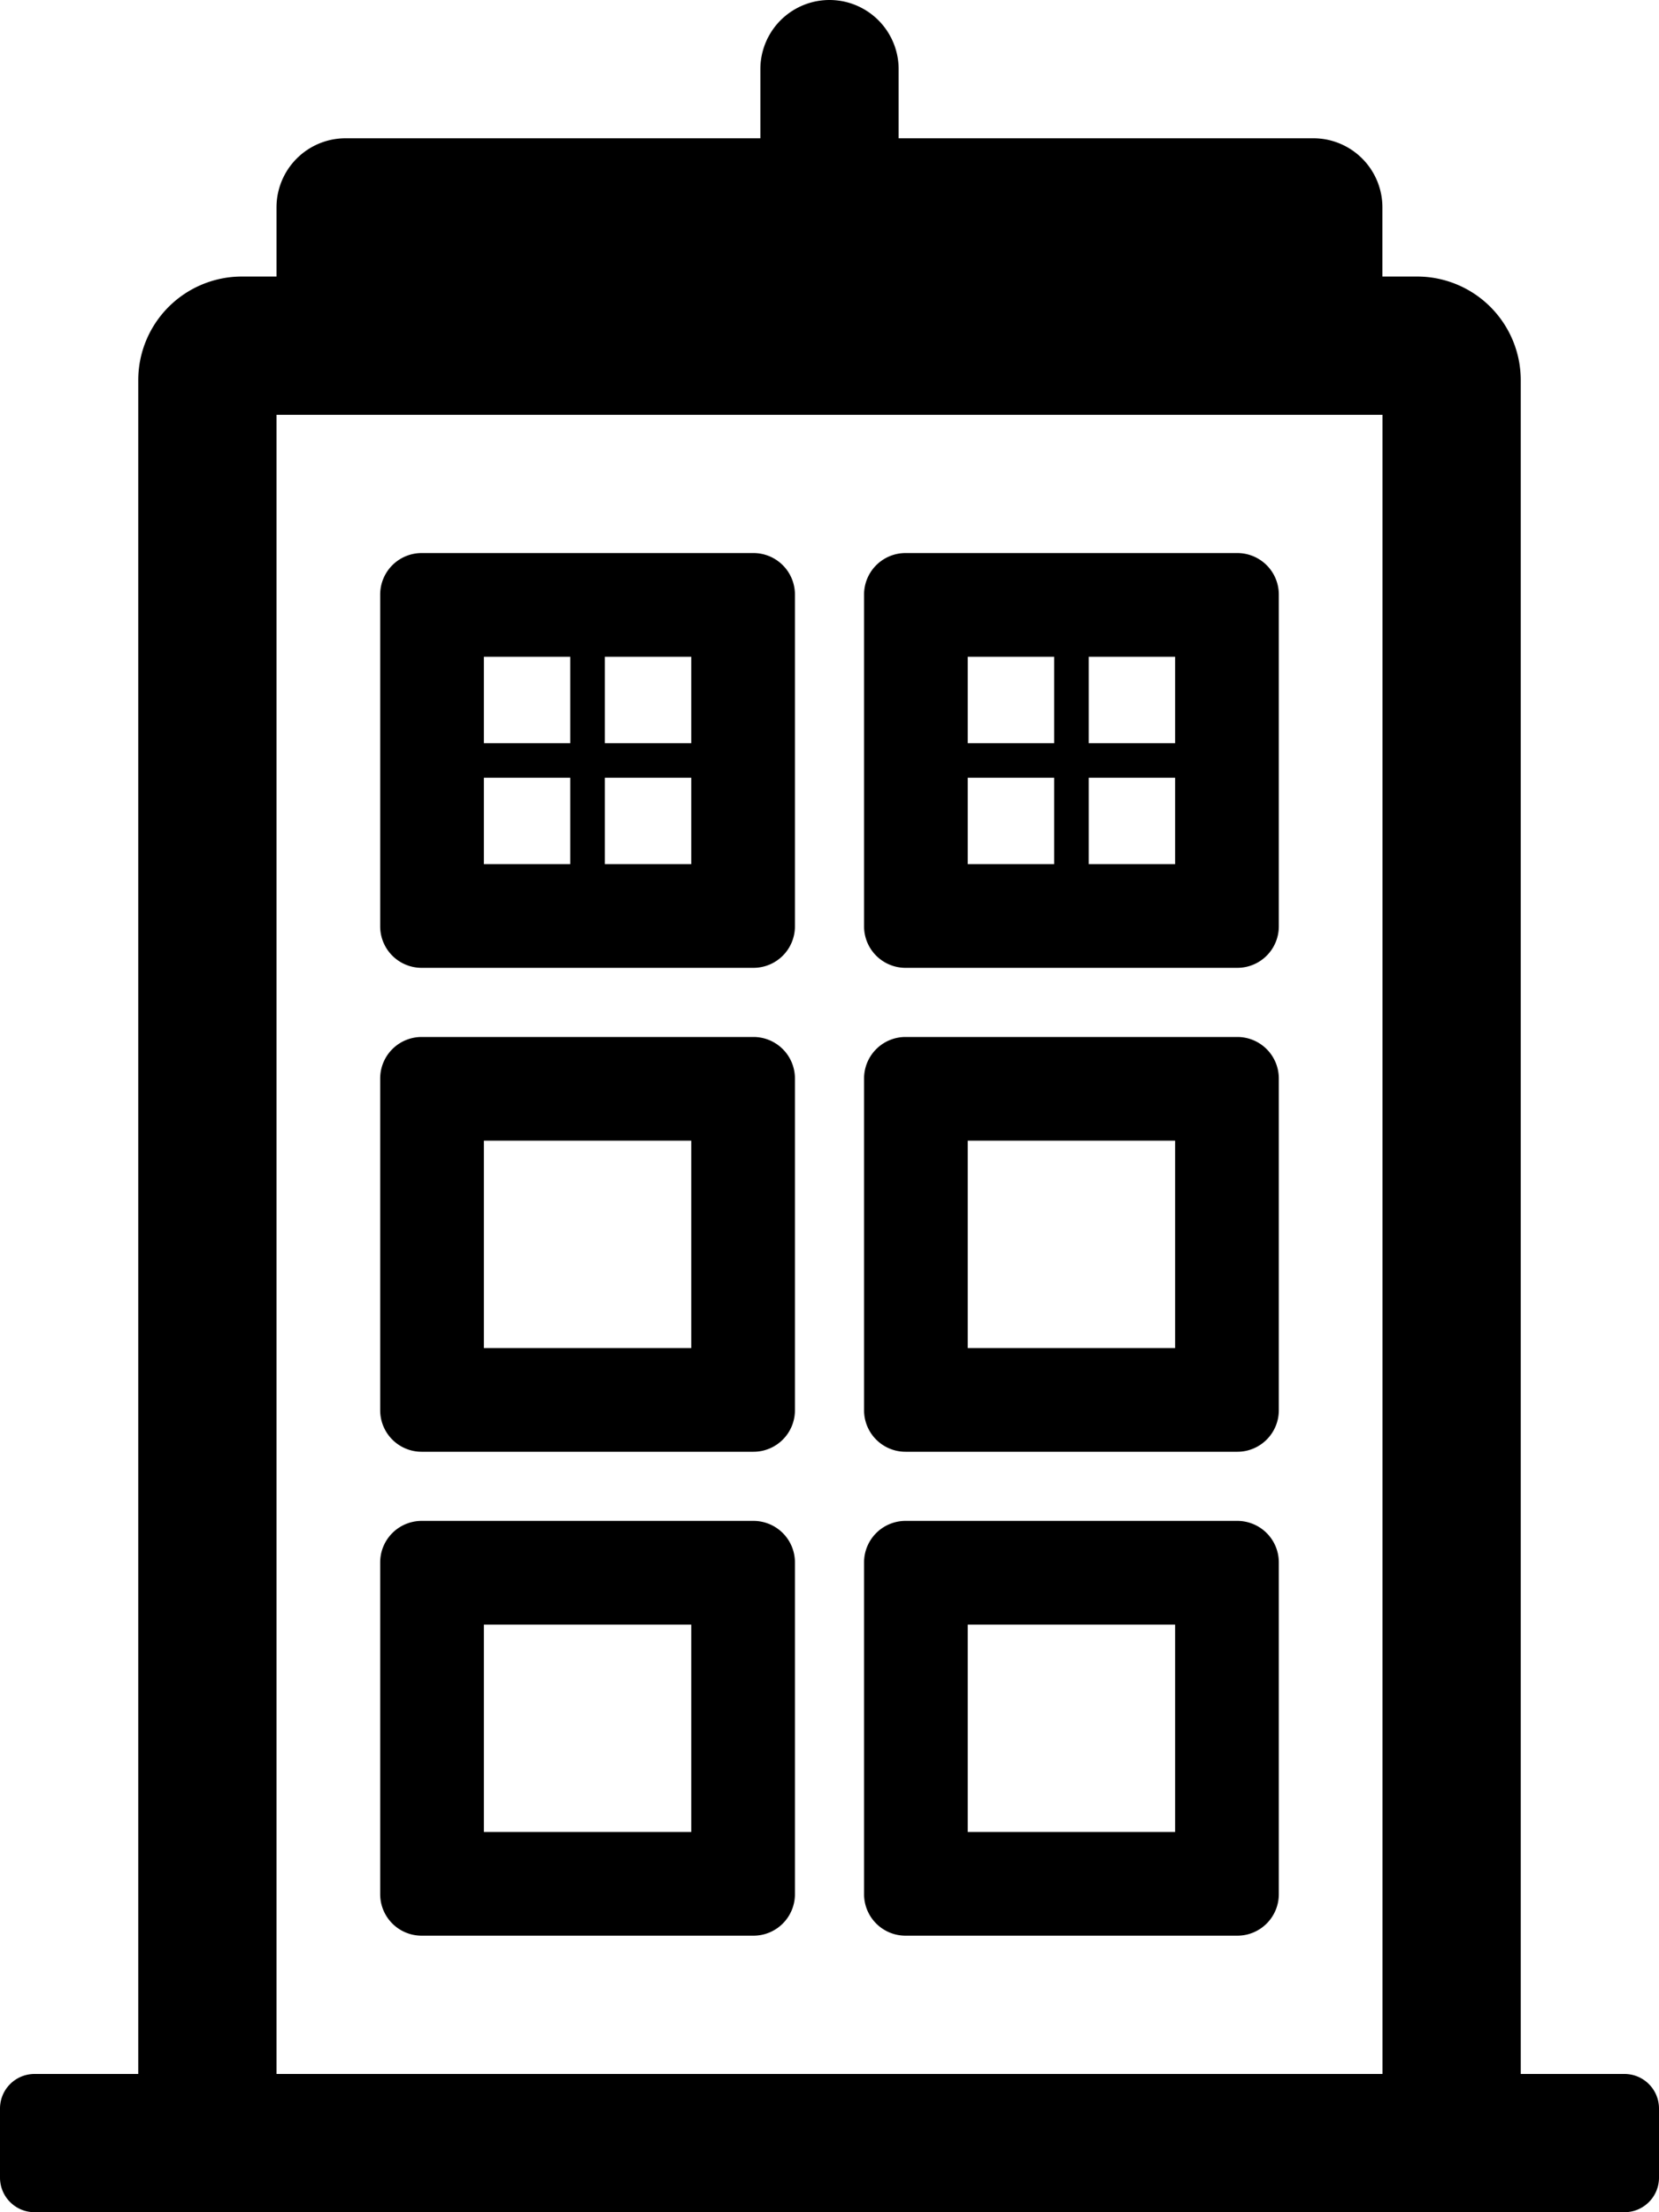 <svg xmlns="http://www.w3.org/2000/svg" viewBox="0 0 384 512"><!-- Font Awesome Pro 5.15.3 by @fontawesome - https://fontawesome.com License - https://fontawesome.com/license (Commercial License) --><path d="M97.6,336h76.801A9.601,9.601,0,0,0,184,326.4V249.6A9.601,9.601,0,0,0,174.4,240H97.6A9.601,9.601,0,0,0,88,249.6v76.801A9.601,9.601,0,0,0,97.6,336ZM112,264h48v48H112ZM97.6,448h76.801A9.601,9.601,0,0,0,184,438.4V361.6A9.601,9.601,0,0,0,174.4,352H97.6A9.601,9.601,0,0,0,88,361.6v76.801A9.601,9.601,0,0,0,97.6,448ZM112,376h48v48H112Zm97.6,72h76.801A9.601,9.601,0,0,0,296,438.4V361.6A9.601,9.601,0,0,0,286.4,352H209.6A9.601,9.601,0,0,0,200,361.6v76.801A9.601,9.601,0,0,0,209.6,448ZM224,376h48v48H224ZM97.6,224h76.801A9.601,9.601,0,0,0,184,214.4V137.6A9.601,9.601,0,0,0,174.4,128H97.6A9.601,9.601,0,0,0,88,137.6v76.801A9.601,9.601,0,0,0,97.6,224ZM140,152h20v20H140Zm0,28h20v20H140Zm-28-28h20v20H112Zm0,28h20v20H112Zm97.6,44h76.801A9.601,9.601,0,0,0,296,214.4V137.6A9.601,9.601,0,0,0,286.4,128H209.6A9.601,9.601,0,0,0,200,137.6v76.801A9.601,9.601,0,0,0,209.6,224ZM252,152h20v20H252Zm0,28h20v20H252Zm-28-28h20v20H224Zm0,28h20v20H224ZM209.6,336h76.801A9.601,9.601,0,0,0,296,326.4V249.6A9.601,9.601,0,0,0,286.4,240H209.6A9.601,9.601,0,0,0,200,249.6v76.801A9.601,9.601,0,0,0,209.6,336ZM224,264h48v48H224ZM376,480H352V88a24,24,0,0,0-24-24h-8.021V48a15.998,15.998,0,0,0-16-16H208V16a16,16,0,0,0-32,0V32H80A16,16,0,0,0,64,48V64H56A24,24,0,0,0,32,88V480H8a8,8,0,0,0-8,8v16a8,8,0,0,0,8,8H376a8,8,0,0,0,8-8V488A8,8,0,0,0,376,480Zm-56,0H64V96H320Z"/></svg>